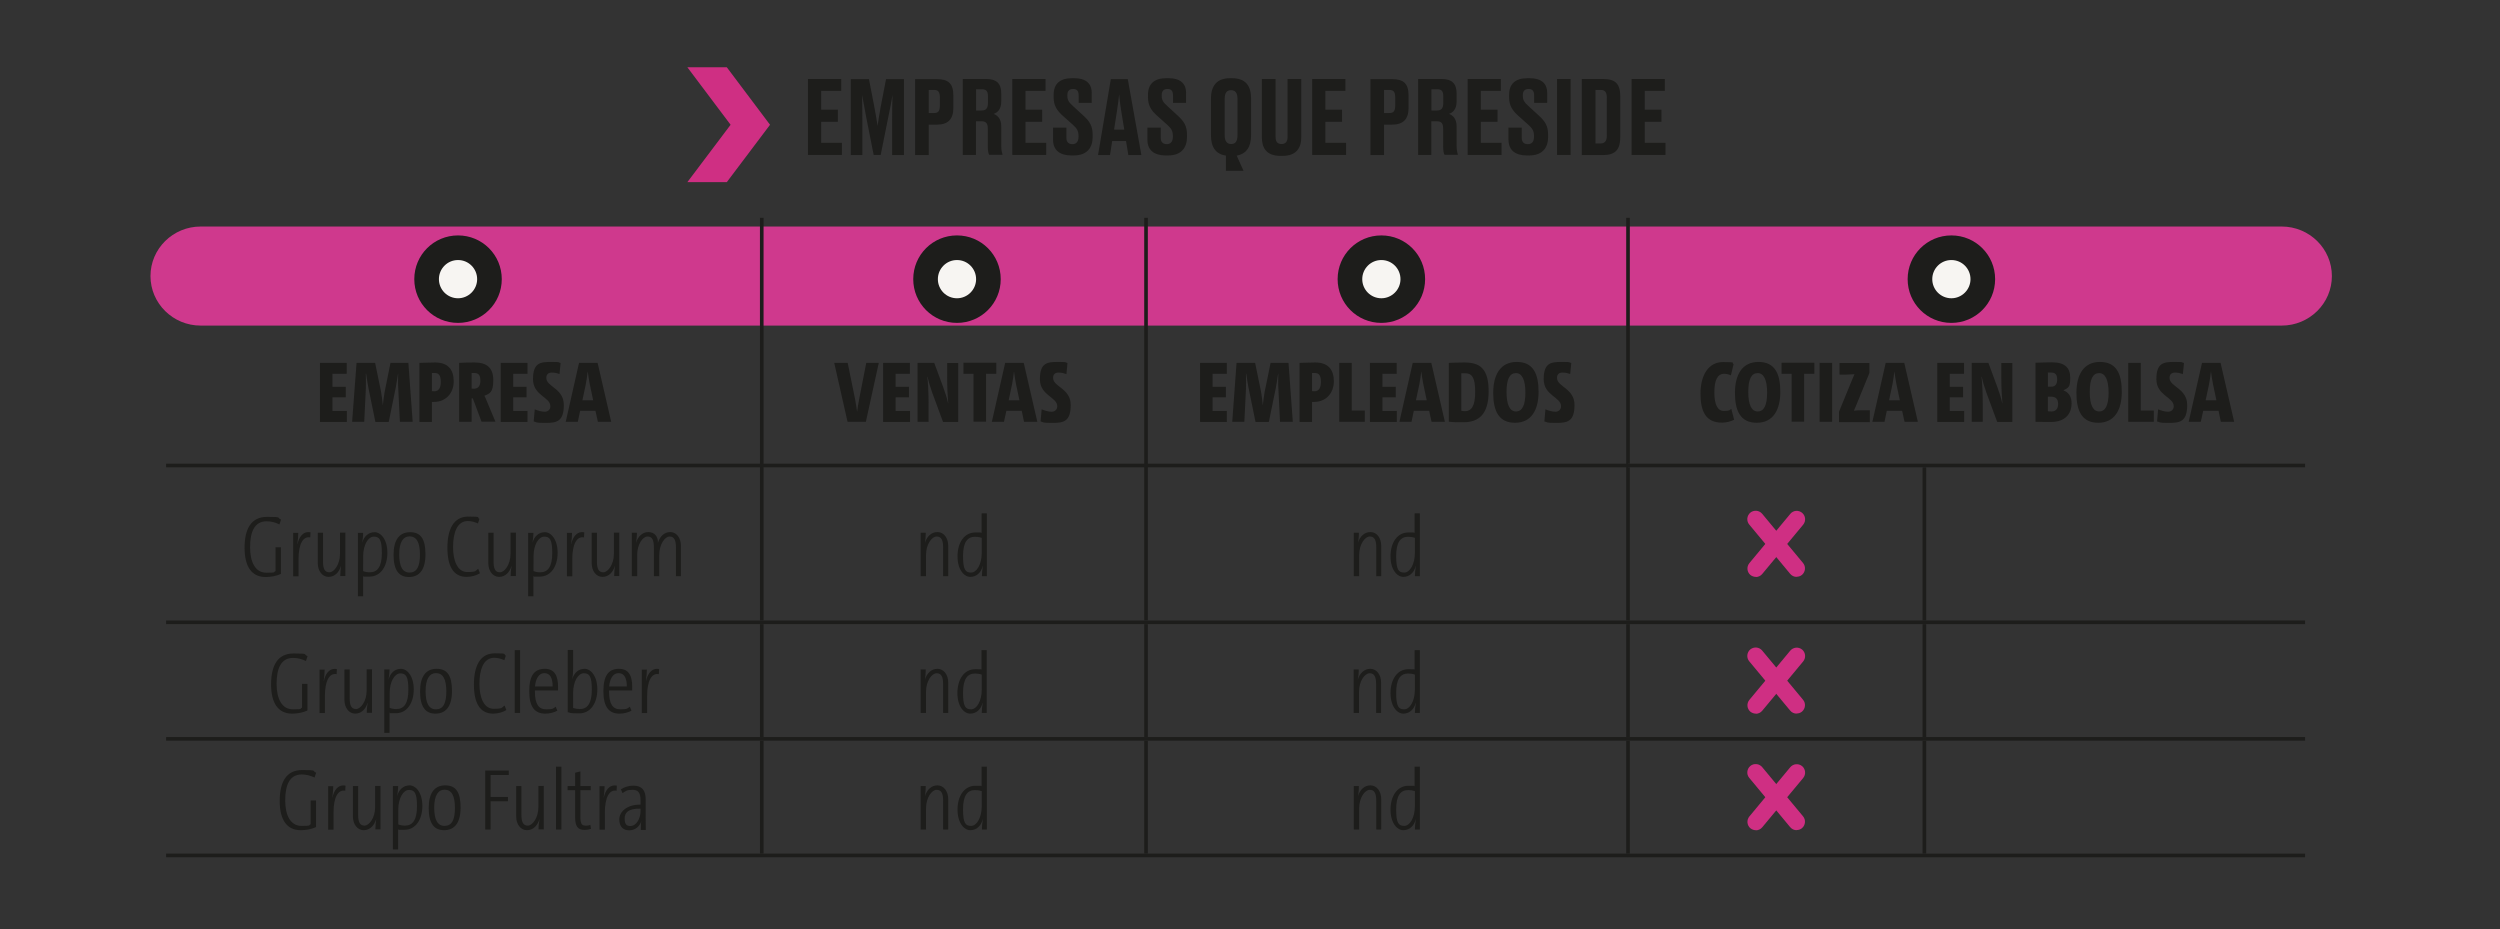<svg xmlns="http://www.w3.org/2000/svg" xmlns:xlink="http://www.w3.org/1999/xlink" viewBox="0 0 1857.4 690.2"><rect x="0" y="0" width="1857.4" height="690.2" fill="#333333" stroke="none"/><defs><clipPath id="clippath"><path d="M11 89.8h1822.3v163.3H11z" class="cls-1"/></clipPath><clipPath id="clippath-1"><path d="M5.1-925.2h1942.7v2892H5.1z" class="cls-1"/></clipPath><clipPath id="clippath-2"><path d="M36.8 93h1760.5v157.7H36.8z" class="cls-1"/></clipPath><linearGradient id="Degradado_sin_nombre_2" x1="310.8" x2="322" y1="740.6" y2="740.6" data-name="Degradado sin nombre 2" gradientTransform="matrix(137.2 0 0 -137.2 -42222.3 102406.6)" gradientUnits="userSpaceOnUse"><stop offset="0" stop-color="#fff"/><stop offset="1"/></linearGradient><linearGradient xlink:href="#Degradado_sin_nombre_2" id="Degradado_sin_nombre_2-2" x1="295.1" x2="305.9" y1="749.7" y2="749.7" data-name="Degradado sin nombre 2" gradientTransform="matrix(137.2 0 0 -137.2 -40046.6 103407.1)"/><filter id="luminosity-noclip" width="2137.4" height="3273.1" x="-68.6" y="-875.7" color-interpolation-filters="sRGB" filterUnits="userSpaceOnUse"><feFlood flood-color="#fff" result="bg"/><feBlend in="SourceGraphic" in2="bg"/></filter><filter id="luminosity-noclip-2" width="1942.7" height="2892" x="5.1" y="-925.2" color-interpolation-filters="sRGB" filterUnits="userSpaceOnUse"><feFlood flood-color="#fff" result="bg"/><feBlend in="SourceGraphic" in2="bg"/></filter><mask id="mask" width="2137.4" height="3273.1" x="-68.6" y="-875.7" maskUnits="userSpaceOnUse"><g style="filter:url(#luminosity-noclip)"><path d="M-68.6-875.7h2137.4v3273.1H-68.6z" style="fill:url(#Degradado_sin_nombre_2)"/></g></mask><mask id="mask-1" width="1942.7" height="2892" x="5.1" y="-925.2" maskUnits="userSpaceOnUse"><g style="filter:url(#luminosity-noclip-2)"><path d="M5.1-925.2h1942.7v2892H5.1z" style="fill:url(#Degradado_sin_nombre_2-2)"/></g></mask><style>.cls-1{fill:none}.cls-3{fill:#cf2f83}.cls-6{fill:#f7f5f2}.cls-7{fill:#1d1d1b}</style></defs><g id="Capa_3" style="mask:url(#mask)"><g style="clip-path:url(#clippath)"><path d="M1695.2 241.9H149.1c-20.6 0-37.3-16.5-37.3-36.8s16.7-36.8 37.3-36.8h1546.1c20.6 0 37.3 16.5 37.3 36.8s-16.7 36.8-37.3 36.8" style="fill:#cf398d"/></g></g><g id="Capa_1"><g style="clip-path:url(#clippath-1)"><path d="M340.3 239.9c17.9 0 32.5-14.5 32.5-32.5s-14.5-32.5-32.5-32.5-32.5 14.5-32.5 32.5 14.5 32.5 32.5 32.5" class="cls-7"/><path d="M340.3 221.6c7.8 0 14.2-6.4 14.2-14.2s-6.3-14.2-14.2-14.2-14.2 6.4-14.2 14.2 6.3 14.2 14.2 14.2" class="cls-6"/><path d="M711 239.9c17.9 0 32.5-14.5 32.5-32.5S729 174.9 711 174.9s-32.5 14.5-32.5 32.5 14.5 32.5 32.5 32.5" class="cls-7"/><path d="M711 221.6c7.8 0 14.2-6.4 14.2-14.2s-6.3-14.2-14.2-14.2-14.2 6.4-14.2 14.2 6.3 14.2 14.2 14.2" class="cls-6"/><path d="M1026.3 239.9c17.9 0 32.5-14.5 32.5-32.5s-14.5-32.5-32.5-32.5-32.5 14.5-32.5 32.5 14.5 32.5 32.5 32.5" class="cls-7"/><path d="M1026.3 221.6c7.8 0 14.2-6.4 14.2-14.2s-6.3-14.2-14.2-14.2-14.2 6.4-14.2 14.2 6.3 14.2 14.2 14.2" class="cls-6"/><path d="M1449.8 239.9c17.9 0 32.5-14.5 32.5-32.5s-14.5-32.5-32.5-32.5-32.5 14.5-32.5 32.5 14.5 32.5 32.5 32.5" class="cls-7"/><path d="M1449.8 221.6c7.8 0 14.2-6.4 14.2-14.2s-6.3-14.2-14.2-14.2-14.2 6.4-14.2 14.2 6.3 14.2 14.2 14.2" class="cls-6"/></g><path d="M564.6 347.2h2.7V461h-2.7zM850.1 347.2h2.7V461h-2.7zM1208.2 347.2h2.7V461h-2.7zM1428.4 347.2h2.7V461h-2.7zM564.6 463.7h2.7v83.9h-2.7zM850.1 463.7h2.7v83.9h-2.7zM1208.2 463.7h2.7v83.9h-2.7zM1428.4 463.7h2.7v83.9h-2.7zM564.6 550.3h2.7v83.9h-2.7zM850.1 550.3h2.7v83.9h-2.7zM1208.2 550.3h2.7v83.9h-2.7zM1428.4 550.3h2.7v83.9h-2.7zM564.6 161.8h2.7v182.7h-2.7zM850.1 161.8h2.7v182.7h-2.7zM1208.2 161.8h2.7v182.7h-2.7zM123.4 344.5H566v2.7H123.4zM566 344.5h285.5v2.7H566zM851.5 344.5h358.1v2.7H851.5z" class="cls-7"/><path d="M1209.5 344.5h220.3v2.7h-220.3zM1429.8 344.5h282.8v2.7h-282.8zM123.4 461H566v2.7H123.4zM566 461h285.5v2.7H566zM851.5 461h358.1v2.7H851.5z" class="cls-7"/><path d="M1209.5 461h220.3v2.7h-220.3zM1429.8 461h282.8v2.7h-282.8zM123.4 547.6H566v2.7H123.4zM566 547.6h285.5v2.7H566zM851.5 547.6h358.1v2.7H851.5z" class="cls-7"/><path d="M1209.5 547.6h220.3v2.7h-220.3zM1429.8 547.6h282.8v2.7h-282.8zM123.4 634.2H566v2.7H123.4zM566 634.2h285.5v2.7H566zM851.5 634.2h358.1v2.7H851.5z" class="cls-7"/><path d="M1209.5 634.2h220.3v2.7h-220.3zM1429.8 634.2h282.8v2.7h-282.8zM625 58.7v8.8h-14.9v14h12.4v9h-12.4v15.6h15.4v9h-25.2V58.7h24.8ZM654.4 115.1h-5.3l-5.3-26.8c-1.6-8.2-2.4-12.9-3.3-17.7.1 6.3.2 11.5.2 19.6v25h-8.6V58.8h13.5l3.9 20.1c1.3 6.6 1.8 10.4 2.5 14.6.7-4.2 1.1-8 2.4-14.6l3.9-20.1h13.3v56.4h-8.8v-25c0-8 .1-13.3.3-19.6-.8 4.7-1.7 9.6-3.3 17.2l-5.5 27.4ZM690 92.4v22.8h-10.1V58.8h16.2c8.2 0 12.2 3 12.2 12.1v9.3c0 8.6-4.2 12.4-12.2 12.4H690Zm0-8.4h3.6c3.5 0 4.7-1.3 4.7-6v-5.3c0-4.6-1.2-5.9-4.7-5.9H690zM725.2 115.1h-9.9V58.7H733c7.3 0 10.9 3.3 10.9 10.7v6.1c0 5.9-3.1 8.3-5.7 9.1 2.9 1.1 5.7 3.6 5.7 9.3v14.3c0 2.9.4 5.1.9 6.4v.4h-9.9c-.5-.9-1-2.6-1-6.4v-13c0-3.9-1.3-5.5-4.6-5.5h-4.2v25Zm0-33h4.2c3.4 0 4.6-2 4.6-5.6v-4.9c0-3.9-1.2-5.3-4.6-5.3h-4.2zM776.8 58.7v8.8h-14.9v14h12.4v9h-12.4v15.6h15.4v9h-25.2V58.7h24.8ZM782.4 104.4v-9.6h9.9v7.7c0 3.1 1.7 4.6 4.5 4.6s4.5-1.9 4.5-5.5v-.6c0-3.7-1.2-5.6-4.2-8.3l-7.4-6.6c-4.5-4-6.9-7.7-6.9-13.9v-1.6c0-8.5 4.8-12.5 13.7-12.5h1.6c8.3 0 13 3.6 13 10.9v7.4h-9.7v-5.5c0-3.4-1.4-4.8-4.1-4.8s-4.3 1.4-4.3 4.5v.5c0 3.3 1.1 4.9 4.2 7.7l7.3 6.7c5.1 4.6 7.3 8 7.3 14.7v1.6c0 7.7-4 13.7-14.1 13.7H796c-8.8 0-13.6-4.2-13.6-11.4ZM836.6 104.8h-10.3l-1.6 10.4h-8.9l9.5-56.4h12.6l10.1 56.4h-9.7zm-8.9-8.5h7.6l-2.1-12.7c-1-6.2-1.5-10.3-1.7-13.5-.3 3.2-.9 7.4-1.8 13.5zM852.5 104.4v-9.6h9.9v7.7c0 3.1 1.7 4.6 4.5 4.6s4.5-1.9 4.5-5.5v-.6c0-3.7-1.2-5.6-4.2-8.3l-7.4-6.6c-4.5-4-6.9-7.7-6.9-13.9v-1.6c0-8.5 4.8-12.5 13.7-12.5h1.6c8.3 0 13 3.6 13 10.9v7.4h-9.7v-5.5c0-3.4-1.4-4.8-4.1-4.8s-4.3 1.4-4.3 4.5v.5c0 3.3 1.1 4.9 4.2 7.7l7.3 6.7c5.1 4.6 7.3 8 7.3 14.7v1.6c0 7.7-4 13.7-14.1 13.7h-1.7c-8.8 0-13.6-4.2-13.6-11.4ZM910.8 115.6c-7.6-1.1-11.1-6.3-11.1-15.1V73.3c0-9.6 4.4-15.2 14.1-15.2h1.5c10 0 14.2 5.5 14.2 15.1v27.3c0 8.6-3.5 13.9-10.7 15.1l5.1 11.3h-13.1zm8.6-42.2c0-4.7-1.9-6.4-4.8-6.4s-4.7 1.7-4.7 6.4v27.2c0 4.2 1.6 6.4 4.8 6.4s4.7-2.1 4.7-6.4zM951.2 115.8c-10.1 0-13.7-5.7-13.7-13.9V58.7h10.2v43.1c0 3.3 1.3 5.2 4.4 5.2s4.5-1.9 4.5-5.2V58.7h10.2v43.2c0 8-3.7 13.9-13.8 13.9h-1.7ZM999.6 58.7v8.8h-14.9v14h12.4v9h-12.4v15.6h15.4v9h-25.2V58.7h24.8ZM1028.3 92.4v22.8h-10.1V58.8h16.1c8.2 0 12.2 3 12.2 12.1v9.3c0 8.6-4.2 12.4-12.2 12.4h-6.1Zm0-8.4h3.6c3.5 0 4.7-1.3 4.7-6v-5.3c0-4.6-1.2-5.9-4.7-5.9h-3.6zM1063.5 115.1h-9.9V58.7h17.7c7.3 0 10.9 3.3 10.9 10.7v6.1c0 5.9-3.1 8.3-5.7 9.1 3 1.1 5.7 3.6 5.7 9.3v14.3c0 2.9.4 5.1.9 6.4v.4h-9.9c-.5-.9-1-2.6-1-6.4v-13c0-3.9-1.3-5.5-4.6-5.5h-4.2v25Zm0-33h4.2c3.4 0 4.6-2 4.6-5.6v-4.9c0-3.9-1.2-5.3-4.6-5.3h-4.2zM1115.1 58.7v8.8h-14.9v14h12.4v9h-12.4v15.6h15.4v9h-25.2V58.7h24.8ZM1120.7 104.4v-9.6h9.9v7.7c0 3.1 1.7 4.6 4.6 4.6s4.5-1.9 4.5-5.5v-.6c0-3.7-1.2-5.6-4.2-8.3l-7.4-6.6c-4.5-4-6.9-7.7-6.9-13.9v-1.6c0-8.5 4.8-12.5 13.7-12.5h1.6c8.3 0 13 3.6 13 10.9v7.4h-9.7v-5.5c0-3.4-1.4-4.8-4.1-4.8s-4.3 1.4-4.3 4.5v.5c0 3.3 1.1 4.9 4.2 7.7l7.3 6.7c5.1 4.6 7.3 8 7.3 14.7v1.6c0 7.7-4 13.7-14.1 13.7h-1.7c-8.8 0-13.6-4.2-13.6-11.4ZM1166.9 115.1h-10.1V58.7h10.1zM1175.2 58.7h15.9c9.1 0 12.7 3.6 12.7 13v30.2c0 9.1-3.6 13.3-12.7 13.3h-15.9V58.8Zm10.1 47.9h3.6c3.6 0 4.9-2 4.9-5.9v-28c0-4.1-1.2-5.9-4.7-5.9h-3.7v39.8ZM1236.9 58.7v8.8H1222v14h12.4v9H1222v15.6h15.4v9h-25.2V58.7h24.8ZM237.7 313.4v-43.8h19.9v8.1H247v9.7h9.9v7.8H247v10.1h10.7v8.2h-19.9ZM297.1 313.4l-1.2-24.4c-.3-3.9-.1-7.7-.1-11.4h-.1c-.6 3.8-1.1 7.3-1.7 10.5l-5.2 25.4h-9.9l-5.2-25.4c-.6-2.9-1.1-6.5-1.7-10.5h-.2c.1 4.2.1 7.7 0 11.4l-1.2 24.4h-9l3.3-43.8h13.8l4.4 21.4c.6 3.4 1 6.8 1.3 10.2.4-3.5.8-6.8 1.4-10.2l4.3-21.4h13.3l3.2 43.8zM311.6 313.4v-43.8c2.9 0 7.2-.3 11.6-.3 9.5 0 13.9 5.1 13.9 14s-6 15.3-14.6 15.3h-1.6v14.9h-9.3Zm9.3-22.8c.5 0 1.1.1 1.8.1 3.1 0 4.8-2.3 4.8-7s-1.4-6.6-4.7-6.6h-1.9v13.4ZM357.8 313.4l-6.5-17.4h-.9v17.4h-9.3v-43.8c3.2-.2 7.3-.3 11.4-.3 9 0 14 3.8 14 13.1s-2.7 10-6.6 11.6c.8 1.6 1.6 3.4 2.2 5l6 14.3h-10.4Zm-7.4-24.7c.3 0 1.2.1 1.7.1 3.1 0 4.8-2 4.8-6s-1.3-5.7-4.6-5.7h-1.9v11.5ZM372 313.4v-43.8h19.9v8.1h-10.6v9.7h9.9v7.8h-9.9v10.1h10.6v8.2H372ZM415.7 277.9c-1.9-.7-3.8-1.1-5.7-1.1-2.8 0-4.1 1.5-4.1 4 0 6.6 13 7.7 13 20.1s-5.4 13.3-13.6 13.3-6.2-.5-8.8-1.1l.8-9c2.3 1 5.1 1.8 7.4 1.8s4.2-1.5 4.2-4.1c0-6.8-12.9-7.9-12.9-20.1s5.5-12.8 13.4-12.8 4.7.3 7.1.8zM442.4 305.2H431l-1.7 8.2h-9l9.9-43.8H444l10.1 43.8h-9.9zm-9.7-7.8h8l-2.5-11.8c-.7-3.6-1.2-6.8-1.5-9.4h-.1c-.3 2.7-.7 5.8-1.4 9.4zM643.4 313.4h-13.7l-9.9-43.8h10l5.3 26c.7 3.8 1.3 7.4 1.7 10.3.3-2.9 1-6.5 1.7-10.3l5.1-26h9.3l-9.6 43.8ZM656.1 313.4v-43.8H676v8.1h-10.6v9.7h9.9v7.8h-9.9v10.1h10.7v8.2h-19.9ZM700.6 313.4l-8-21.7c-1.6-4.4-2.7-8.2-3.4-11.7h-.2c.5 4.2.9 11.9.9 19.8v13.6h-8.2v-43.8h12.4l6.8 18.4c1.6 4.4 2.8 8.2 3.5 11.7h.1c-.4-4.2-.8-11.9-.8-19.7v-10.3h8.2v43.8h-11.3ZM732.6 277.7v35.6h-9.3v-35.6h-7.5v-8.2h24.4v8.2zM759.1 305.2h-11.4l-1.8 8.2h-9l9.9-43.8h13.8l10.1 43.8h-9.9zm-9.8-7.8h8.1l-2.5-11.8c-.7-3.6-1.2-6.8-1.5-9.4h-.1c-.3 2.7-.7 5.8-1.4 9.4l-2.5 11.8ZM792.2 277.9c-2-.7-3.8-1.1-5.7-1.1-2.8 0-4.1 1.5-4.1 4 0 6.6 13.1 7.7 13.1 20.1s-5.4 13.3-13.6 13.3-6.2-.5-8.8-1.1l.8-9c2.3 1 5.1 1.8 7.4 1.8s4.2-1.5 4.2-4.1c0-6.8-12.9-7.9-12.9-20.1s5.5-12.8 13.4-12.8 4.7.3 7.1.8l-.8 8.2ZM891.6 313.4v-43.8h19.9v8.1h-10.6v9.7h9.9v7.8h-9.9v10.1h10.6v8.2h-19.9ZM951 313.4l-1.2-24.4c-.3-3.9-.1-7.7-.1-11.4h-.1c-.6 3.8-1.1 7.3-1.7 10.5l-5.2 25.4h-9.9l-5.2-25.4c-.6-2.9-1.1-6.5-1.7-10.5h-.2c.1 4.2.1 7.7 0 11.4l-1.2 24.4h-9l3.2-43.8h13.8l4.4 21.4c.6 3.4 1 6.8 1.3 10.2.4-3.5.8-6.8 1.4-10.2l4.4-21.4h13.3l3.2 43.8zM965.5 313.4v-43.8c2.9 0 7.2-.3 11.6-.3 9.5 0 13.9 5.1 13.9 14s-6 15.3-14.6 15.3h-1.6v14.9h-9.3Zm9.3-22.8c.5 0 1.1.1 1.8.1 3.1 0 4.8-2.3 4.8-7s-1.4-6.6-4.7-6.6h-1.9v13.4ZM995 313.4v-43.8h9.3V305h9.7v8.4zM1017.8 313.4v-43.8h19.9v8.1h-10.6v9.7h9.9v7.8h-9.9v10.1h10.7v8.2h-19.9ZM1061.8 305.2h-11.4l-1.7 8.2h-9l9.9-43.8h13.8l10.1 43.8h-9.9zm-9.8-7.8h8l-2.5-11.8c-.7-3.6-1.2-6.8-1.5-9.4h-.1c-.3 2.7-.7 5.8-1.4 9.4zM1076.4 269.6c2.7-.1 7.5-.3 11.6-.3 11.6 0 18 4.6 18 21.5s-7.3 22.9-18.6 22.9-7.5-.2-11-.4v-43.6Zm9.3 35.6c.7.1 1.6.3 2.7.3 4.7 0 7.6-3.6 7.6-14.2s-2.2-14-7.6-14-1.9 0-2.7.2zM1125.6 314.1c-12.1 0-16.2-8.8-16.2-22.2s5.3-23 17.5-23 16.2 8.8 16.2 22.2-5.3 23-17.5 23m.7-36.9c-4.7 0-7 4.5-7 14s2.4 14.5 7 14.5 7-4.5 7-14-2.5-14.5-7-14.5M1166.6 277.9c-1.9-.7-3.8-1.1-5.7-1.1-2.8 0-4.1 1.5-4.1 4 0 6.6 13 7.7 13 20.1s-5.4 13.3-13.6 13.3-6.2-.5-8.8-1.1l.8-9c2.3 1 5.1 1.8 7.4 1.8s4.2-1.5 4.2-4.1c0-6.8-12.9-7.9-12.9-20.1s5.5-12.8 13.4-12.8 4.7.3 7.1.8zM1288.3 311.9c-2.5 1.2-5.5 2.1-9 2.1-12 0-15.9-8.4-15.9-21.6s5.6-23.4 16.7-23.4 5.8.6 7.9 1.5l-2 8.4c-1.5-.7-3.2-1.2-5-1.2-5.1 0-7.3 5-7.3 13.8s2.3 13.8 7 13.8 4-.6 5.6-1.5l2.1 8.1ZM1305.2 314.1c-12.1 0-16.2-8.8-16.2-22.2s5.3-23 17.5-23 16.2 8.8 16.2 22.2-5.3 23-17.5 23m.7-36.9c-4.7 0-7 4.5-7 14s2.4 14.5 7 14.5 7-4.5 7-14-2.5-14.5-7-14.5M1340.4 277.7v35.6h-9.3v-35.6h-7.5v-8.2h24.4v8.2zM1351.9 313.4v-43.8h9.3v43.8zM1366.3 313.4v-7.5l9.8-23.9 1.7-4c-1.7.1-3.9.3-6 .3h-5.1v-8.6h22.2v7.4l-10.1 24.7-1.4 3.3c1.5-.2 3.8-.3 6.5-.3h5.3v8.8h-22.9ZM1413.2 305.2h-11.4l-1.7 8.2h-9l9.9-43.8h13.8l10.1 43.8h-9.9zm-9.7-7.8h8l-2.5-11.8c-.7-3.6-1.2-6.8-1.5-9.4h-.1c-.3 2.7-.7 5.8-1.4 9.4zM1439.3 313.4v-43.8h19.9v8.1h-10.6v9.7h9.9v7.8h-9.9v10.1h10.7v8.2h-19.9ZM1483.8 313.4l-8-21.7c-1.6-4.4-2.7-8.2-3.4-11.7h-.2c.5 4.2.9 11.9.9 19.8v13.6h-8.2v-43.8h12.4l6.8 18.4c1.6 4.4 2.8 8.2 3.5 11.7h.1c-.4-4.2-.8-11.9-.8-19.7v-10.3h8.2v43.8h-11.3ZM1512.3 269.5c3.4-.1 8.4-.3 12.4-.3 9.5 0 13.4 4.2 13.4 11.5s-1.4 7.3-5.1 9.3c4.3 1.6 6.1 5.1 6.1 9.7 0 7.7-4.7 13.8-15.3 13.8s-5.8-.1-11.5-.1v-43.8Zm9.3 17.8h2.3c3.1 0 4.5-1.9 4.5-5.4s-1.4-5.1-4.4-5.1h-2.5v10.3Zm0 18.3c.8 0 1.8.1 2.7.1 3.1 0 4.8-2.1 4.8-5.6s-1.6-5.4-5.3-5.4h-2.3v10.8ZM1558.9 314.1c-12.1 0-16.2-8.8-16.2-22.2s5.3-23 17.5-23 16.2 8.8 16.2 22.2-5.3 23-17.5 23m.7-36.9c-4.7 0-7 4.5-7 14s2.4 14.5 7 14.5 7-4.5 7-14-2.5-14.5-7-14.5M1581.2 313.4v-43.8h9.3V305h9.7v8.4zM1621.7 277.9c-2-.7-3.8-1.1-5.7-1.1-2.8 0-4.1 1.5-4.1 4 0 6.6 13.1 7.7 13.1 20.1s-5.4 13.3-13.6 13.3-6.2-.5-8.8-1.1l.8-9c2.3 1 5.1 1.8 7.4 1.8s4.2-1.5 4.2-4.1c0-6.8-12.9-7.9-12.9-20.1s5.5-12.8 13.4-12.8 4.7.3 7.1.8l-.8 8.2ZM1648.3 305.2h-11.4l-1.8 8.2h-9l9.9-43.8h13.8l10.1 43.8h-9.9zm-9.7-7.8h8.1l-2.5-11.8c-.7-3.6-1.2-6.8-1.5-9.4h-.1c-.3 2.7-.7 5.8-1.4 9.4l-2.5 11.8ZM208.7 426.4c-3.5 1.6-7.5 2.3-11.4 2.3-10.4 0-15.6-7.9-15.6-21.7s4.7-23 16.7-23 6.9.6 10.4 2l-1.2 3.6c-2.9-1.4-6-2.3-9.5-2.3-9.2 0-12.3 8.1-12.3 19.3s4 18.9 12.1 18.9 4.8-.5 6.8-1.2v-17.7h4v20ZM230.6 399.3c-5.5-1.2-8.8 5.1-8.8 16v12.9h-4v-32.3h3.8c0 2.3-.3 5.7-.7 8.4h.1c1-4.7 3.8-9.9 9.7-8.8l-.2 3.8ZM252.8 428.1c0-3.2.3-5.5.6-7.5h-.1c-1.4 4.6-4.6 8-9.2 8s-8-4.3-8-10.2v-22.6h3.9v21.4c0 5.2 1.2 8 4.7 8s7.9-5.8 7.9-13.7v-15.8h4V428h-3.8ZM265.9 443.1v-47.2h3.9c0 2.5-.4 5.4-.7 7.5 1.2-4.9 4.7-8 9.2-8s9.5 5.2 9.5 15.3-5 17.7-13.3 17.7-3 0-4.7-.5V443h-4Zm3.9-18.8c1.4.6 3.1.9 5 .9 5.6 0 8.9-4.1 8.9-14.3s-1.9-12.2-6-12.2-7.9 6-7.9 14.7zM303.8 428.7c-7.3 0-11.4-4.9-11.4-16.4s4.5-16.9 12.3-16.9 11.4 4.9 11.4 16.4-4.5 16.9-12.3 16.9m.5-30.2c-4.7 0-7.7 4.2-7.7 13.3s2.5 13.6 7.7 13.6 7.7-4.2 7.7-13.3-2.5-13.6-7.7-13.6M356.6 425.9c-2.5 1.5-5.9 2.7-9.9 2.7-9.9 0-14.3-8-14.3-21.6s4.5-23.2 15.5-23.2 5.9.7 8.3 1.7l-1.1 3.4c-2.2-1-4.9-1.8-7.5-1.8-8 0-11 8.8-11 19.3S340 425 347.2 425s5.8-1 8.1-2.4l1.2 3.1ZM379.4 428.1c0-3.2.3-5.5.7-7.5h-.1c-1.4 4.6-4.6 8-9.2 8s-8-4.3-8-10.2v-22.6h3.9v21.4c0 5.2 1.2 8 4.7 8s7.9-5.8 7.9-13.7v-15.8h4V428h-3.8ZM392.4 443.1v-47.2h3.9c0 2.5-.4 5.4-.7 7.5 1.2-4.9 4.7-8 9.2-8s9.5 5.2 9.5 15.3-5 17.7-13.3 17.7-3 0-4.7-.5V443h-4Zm4-18.8c1.4.6 3.1.9 5 .9 5.6 0 8.9-4.1 8.9-14.3s-1.9-12.2-6-12.2-7.9 6-7.9 14.7zM434 399.3c-5.5-1.2-8.8 5.1-8.8 16v12.9h-4v-32.3h3.8c0 2.3-.3 5.7-.7 8.4h.1c1-4.7 3.8-9.9 9.7-8.8l-.2 3.8ZM456.3 428.1c0-3.2.3-5.5.6-7.5h-.1c-1.4 4.6-4.6 8-9.2 8s-8-4.3-8-10.2v-22.6h3.9v21.4c0 5.2 1.2 8 4.7 8s7.9-5.8 7.9-13.7v-15.8h4V428h-3.8ZM502.2 428.1v-21.3c0-5.3-1.2-8.2-4.7-8.2s-7.7 5.8-7.7 13.7v15.8h-4v-21.3c0-5.3-1.1-8.2-4.7-8.2s-7.7 5.8-7.7 13.7v15.8h-4v-32.3h3.8c0 3.2-.3 5.4-.7 7.5 1.4-4.6 4.7-8 9.2-8s7.3 3.3 7.1 8c1.4-4.6 4.6-8 9.2-8s7.9 4.3 7.9 10.2v22.6H502ZM700.7 428.1v-21.4c0-5.2-1.2-8.1-4.8-8.1s-7.9 5.8-7.9 13.7v15.8h-4v-32.3h3.8c0 3.2-.3 5.5-.6 7.5 1.4-4.6 4.7-8 9.3-8s8 4.3 8 10.2v22.6h-3.9ZM729.5 428.1c0-2.1.3-5.1.7-7.5h-.1c-1.2 4.9-4.7 8-9.2 8s-9.5-5.2-9.5-15.3 5-17.7 13.2-17.7 3 0 4.7.3v-14.5h3.9v46.7h-3.8Zm-.1-28.5c-1.8-.6-3.4-.8-5-.8-5.7 0-8.9 4.1-8.9 14.4s1.9 12.2 6 12.2 7.9-6 7.9-14.7v-11ZM1022.5 428.1v-21.4c0-5.2-1.2-8.1-4.8-8.1s-7.9 5.8-7.9 13.7v15.8h-4v-32.3h3.8c0 3.2-.3 5.5-.7 7.5 1.4-4.6 4.7-8 9.3-8s8 4.3 8 10.2v22.6h-3.9ZM1051.2 428.1c0-2.1.3-5.1.7-7.5h-.1c-1.2 4.9-4.7 8-9.2 8s-9.5-5.2-9.5-15.3 5-17.7 13.2-17.7 3 0 4.7.3v-14.5h3.9v46.7h-3.8Zm0-28.5c-1.8-.6-3.4-.8-5-.8-5.7 0-8.9 4.1-8.9 14.4s1.9 12.2 6 12.2 7.9-6 7.9-14.7v-11Z" class="cls-7"/><path d="M1334.8 428.6c-1.8 0-3.6-.8-4.8-2.3l-30.4-36.6c-2.2-2.6-1.8-6.6.8-8.8 2.7-2.2 6.6-1.8 8.8.8l30.4 36.6c2.2 2.6 1.8 6.6-.8 8.8-1.2 1-2.6 1.4-4 1.4Z" class="cls-3"/><path d="M1304.5 428.6c-1.4 0-2.8-.5-4-1.4-2.6-2.2-3-6.1-.8-8.8l30.4-36.6c2.2-2.7 6.1-3 8.8-.8 2.6 2.2 3 6.1.8 8.8l-30.4 36.6c-1.2 1.5-3 2.3-4.8 2.3Z" class="cls-3"/><path d="M228.4 527.9c-3.5 1.6-7.5 2.3-11.4 2.3-10.4 0-15.6-7.9-15.6-21.7s4.7-23 16.7-23 6.9.6 10.4 2l-1.2 3.6c-2.9-1.4-6-2.3-9.5-2.3-9.2 0-12.3 8.1-12.3 19.3s4 18.9 12.1 18.9 4.8-.5 6.8-1.2v-17.7h4v20ZM250.2 500.9c-5.5-1.2-8.8 5.1-8.8 16v12.9h-4v-32.3h3.8c0 2.3-.3 5.7-.7 8.4h.1c1-4.7 3.8-9.9 9.7-8.8l-.2 3.8ZM272.5 529.7c0-3.2.3-5.5.7-7.5h-.1c-1.4 4.6-4.6 8-9.2 8s-8-4.3-8-10.2v-22.6h3.9v21.4c0 5.2 1.2 8 4.7 8s7.9-5.8 7.9-13.7v-15.8h4v32.3h-3.8ZM285.5 544.6v-47.2h3.9c0 2.5-.4 5.4-.7 7.5 1.2-4.9 4.7-8 9.2-8s9.5 5.2 9.5 15.3-5 17.7-13.3 17.7-3 0-4.7-.5v15.1h-4Zm4-18.7c1.4.6 3.1.9 5 .9 5.6 0 8.9-4.1 8.9-14.3s-1.9-12.2-6-12.2-7.9 6-7.9 14.7zM323.5 530.2c-7.3 0-11.4-4.9-11.4-16.4s4.5-16.9 12.3-16.9 11.4 4.9 11.4 16.4-4.5 16.9-12.3 16.9m.4-30.1c-4.7 0-7.7 4.2-7.7 13.3s2.5 13.6 7.7 13.6 7.7-4.2 7.7-13.3-2.5-13.6-7.7-13.6M376.3 527.5c-2.5 1.5-5.9 2.7-9.9 2.7-9.9 0-14.3-8-14.3-21.6s4.5-23.2 15.4-23.2 5.9.7 8.3 1.7l-1.1 3.4c-2.2-1-4.9-1.8-7.5-1.8-8 0-11 8.8-11 19.3s3.4 18.6 10.6 18.6 5.8-1 8.1-2.4l1.2 3.1ZM382.4 529.7V483h4v46.7zM414.1 528c-2.6 1.4-5.6 2.2-9 2.2-7.7 0-11.9-4.9-11.9-16.6s3.8-16.7 11.6-16.7 9.8 6.1 9.8 13.2v2.9h-17.2v.6c0 9.7 2.9 13.4 8.4 13.4s5.1-.7 7.1-1.9l1.2 3Zm-16.6-18h13.1c0-6.3-1.9-9.9-6.2-9.9s-6.5 4.7-6.9 9.9M425.8 497.4c0 3-.3 5.3-.7 7.5 1.2-4.9 4.7-8 9.2-8s9.5 5.2 9.5 15.3-5 17.8-13.4 17.8-5.9-.4-8.6-.9v-46.2h4zm0 28.6c1.6.5 3.3.8 5 .8 5.6 0 8.9-4.2 8.9-14.4s-1.9-12.2-6-12.2-7.9 6-7.9 14.7v11ZM469.2 528c-2.6 1.4-5.6 2.2-9 2.2-7.7 0-11.9-4.9-11.9-16.6s3.8-16.7 11.6-16.7 9.8 6.1 9.8 13.2v2.9h-17.2v.6c0 9.7 2.9 13.4 8.4 13.4s5.1-.7 7.1-1.9l1.2 3Zm-16.6-18h13.1c0-6.3-1.9-9.9-6.2-9.9s-6.5 4.7-6.9 9.9M489.6 500.9c-5.5-1.2-8.8 5.1-8.8 16v12.9h-4v-32.3h3.8c0 2.3-.3 5.7-.7 8.4h.1c1-4.7 3.8-9.9 9.7-8.8l-.2 3.8ZM700.7 529.7v-21.4c0-5.2-1.2-8.1-4.8-8.1s-7.9 5.8-7.9 13.7v15.8h-4v-32.3h3.8c0 3.2-.3 5.5-.6 7.5 1.4-4.6 4.7-8 9.3-8s8 4.3 8 10.2v22.6h-3.9ZM729.4 529.7c0-2.1.3-5.1.7-7.5h-.1c-1.2 4.9-4.7 8-9.2 8s-9.5-5.2-9.5-15.3 5-17.7 13.2-17.7 3 0 4.7.3V483h3.9v46.7h-3.8Zm0-28.5c-1.8-.6-3.4-.8-5-.8-5.7 0-8.9 4.1-8.9 14.4s1.9 12.2 6 12.2 7.9-6 7.9-14.7v-11ZM1022.4 529.7v-21.4c0-5.2-1.2-8.1-4.8-8.1s-7.9 5.8-7.9 13.7v15.8h-4v-32.3h3.8c0 3.2-.3 5.5-.7 7.5 1.4-4.6 4.7-8 9.3-8s8 4.3 8 10.2v22.6h-3.9ZM1051.2 529.7c0-2.1.3-5.1.7-7.5h-.1c-1.2 4.9-4.7 8-9.2 8s-9.5-5.2-9.5-15.3 5-17.7 13.2-17.7 3 0 4.7.3V483h3.9v46.7h-3.8Zm0-28.5c-1.8-.6-3.4-.8-5-.8-5.7 0-8.9 4.1-8.9 14.4s1.9 12.2 6 12.2 7.9-6 7.9-14.7v-11Z" class="cls-7"/><path d="M1334.8 530.2c-1.8 0-3.6-.8-4.8-2.3l-30.4-36.6c-2.2-2.6-1.8-6.6.8-8.8 2.7-2.2 6.6-1.8 8.8.8l30.4 36.6c2.2 2.6 1.8 6.6-.8 8.8-1.2 1-2.6 1.4-4 1.4Z" class="cls-3"/><path d="M1304.5 530.2c-1.4 0-2.8-.5-4-1.4-2.6-2.2-3-6.1-.8-8.8l30.4-36.6c2.2-2.6 6.1-3 8.8-.8 2.6 2.2 3 6.1.8 8.8l-30.4 36.6c-1.2 1.5-3 2.3-4.8 2.3Z" class="cls-3"/><path d="M234.8 614.5c-3.5 1.6-7.5 2.3-11.4 2.3-10.4 0-15.6-7.9-15.6-21.7s4.7-23 16.7-23 6.9.6 10.4 2l-1.2 3.6c-2.9-1.4-6-2.3-9.5-2.3-9.2 0-12.3 8.1-12.3 19.3s4 18.9 12.1 18.9 4.8-.5 6.8-1.2v-17.7h4v20ZM256.6 587.5c-5.5-1.2-8.8 5.1-8.8 16v12.9h-4v-32.3h3.8c0 2.3-.3 5.7-.7 8.4h.1c1-4.7 3.8-9.9 9.7-8.8l-.2 3.8ZM278.9 616.3c0-3.2.3-5.5.6-7.5h-.1c-1.4 4.6-4.6 8-9.2 8s-8-4.3-8-10.2V584h3.9v21.4c0 5.2 1.2 8 4.7 8s7.9-5.8 7.9-13.7v-15.8h4v32.3h-3.8ZM291.9 631.2V584h3.9c0 2.5-.4 5.4-.7 7.5 1.2-4.9 4.7-8 9.2-8s9.5 5.2 9.5 15.3-5 17.7-13.3 17.7-3 0-4.7-.5v15.1h-4Zm4-18.7c1.4.6 3.1.9 5 .9 5.6 0 8.9-4.1 8.9-14.3s-1.9-12.2-6-12.2-7.9 6-7.9 14.7zM329.9 616.8c-7.3 0-11.4-4.9-11.4-16.4s4.5-16.9 12.3-16.9 11.4 4.9 11.4 16.4-4.5 16.9-12.3 16.9m.4-30.1c-4.7 0-7.7 4.2-7.7 13.3s2.5 13.6 7.7 13.6 7.7-4.2 7.7-13.3-2.5-13.6-7.7-13.6M364.5 575.8v16.3h12.9v3.2h-12.9v21h-4v-43.8H378v3.3h-13.6ZM400.1 616.3c0-3.2.3-5.5.7-7.5h-.1c-1.4 4.6-4.6 8-9.2 8s-8-4.3-8-10.2V584h3.9v21.4c0 5.2 1.2 8 4.7 8s7.9-5.8 7.9-13.7v-15.8h4v32.3h-3.8ZM413.1 616.3v-46.7h4v46.7zM439.1 615.8c-1.4.5-3.1.8-4.9.8-5 0-6.9-2.9-6.9-9.3v-20.2h-5.6V584h5.6v-9.9l3.9-1V584h7.7v3.1h-7.7v19.4c0 5.5 1 6.9 3.8 6.9s2.5-.3 3.6-.6zM458.2 587.5c-5.5-1.2-8.8 5.1-8.8 16v12.9h-4v-32.3h3.8c0 2.3-.3 5.7-.7 8.4h.1c1-4.7 3.8-9.9 9.7-8.8l-.2 3.8ZM476.1 616.3c0-2.2 0-4.9.4-6.2-1.2 3.7-4.4 6.8-9 6.8s-7.4-2.8-7.4-8.2 5.6-11.1 15.8-10.9v-3.2c0-5.3-1.6-7.8-5.9-7.8s-5.1.9-7.5 2.5l-1.2-2.9c2.8-1.7 5.9-2.7 9.2-2.7 6.6 0 9.2 3.7 9.2 10.1v12.7c0 3.4 0 7.2.1 10.1H476Zm-.2-15.5c-9.4-.2-11.8 3.1-11.8 7.4s1.5 5.5 4.2 5.5c4.5 0 7.6-5.6 7.6-11.1zM700.7 616.3v-21.4c0-5.2-1.2-8.1-4.8-8.1s-7.9 5.8-7.9 13.7v15.8h-4V584h3.8c0 3.2-.3 5.5-.6 7.5 1.4-4.6 4.7-8 9.3-8s8 4.3 8 10.2v22.6h-3.9ZM729.5 616.3c0-2.1.3-5.1.7-7.5h-.1c-1.2 4.9-4.7 8-9.2 8s-9.5-5.2-9.5-15.3 5-17.7 13.2-17.7 3 0 4.7.3v-14.5h3.9v46.7h-3.8Zm-.1-28.5c-1.8-.6-3.4-.8-5-.8-5.7 0-8.9 4.1-8.9 14.4s1.9 12.2 6 12.2 7.9-6 7.9-14.7v-11ZM1022.5 616.3v-21.4c0-5.2-1.2-8.1-4.8-8.1s-7.9 5.8-7.9 13.7v15.8h-4V584h3.8c0 3.2-.3 5.5-.7 7.5 1.4-4.6 4.7-8 9.3-8s8 4.3 8 10.2v22.6h-3.9ZM1051.2 616.3c0-2.1.3-5.1.7-7.5h-.1c-1.2 4.9-4.7 8-9.2 8s-9.5-5.2-9.5-15.3 5-17.7 13.2-17.7 3 0 4.7.3v-14.5h3.9v46.7h-3.8Zm0-28.5c-1.8-.6-3.4-.8-5-.8-5.7 0-8.9 4.1-8.9 14.4s1.9 12.2 6 12.2 7.9-6 7.9-14.7v-11Z" class="cls-7"/><path d="M1334.8 616.8c-1.8 0-3.6-.8-4.8-2.3l-30.4-36.6c-2.2-2.6-1.8-6.6.8-8.8 2.7-2.2 6.6-1.8 8.8.8l30.4 36.6c2.2 2.6 1.8 6.6-.8 8.8-1.2 1-2.6 1.4-4 1.4Z" class="cls-3"/><path d="M1304.5 616.8c-1.4 0-2.8-.5-4-1.4-2.6-2.2-3-6.1-.8-8.8l30.4-36.6c2.2-2.6 6.1-3 8.8-.8 2.6 2.2 3 6.1.8 8.8l-30.4 36.6c-1.2 1.5-3 2.3-4.8 2.3ZM510.7 50l32.1 42.7h29.3L540 50zM510.7 135.3l32.1-42.6h29.3L540 135.3z" class="cls-3"/></g></svg>